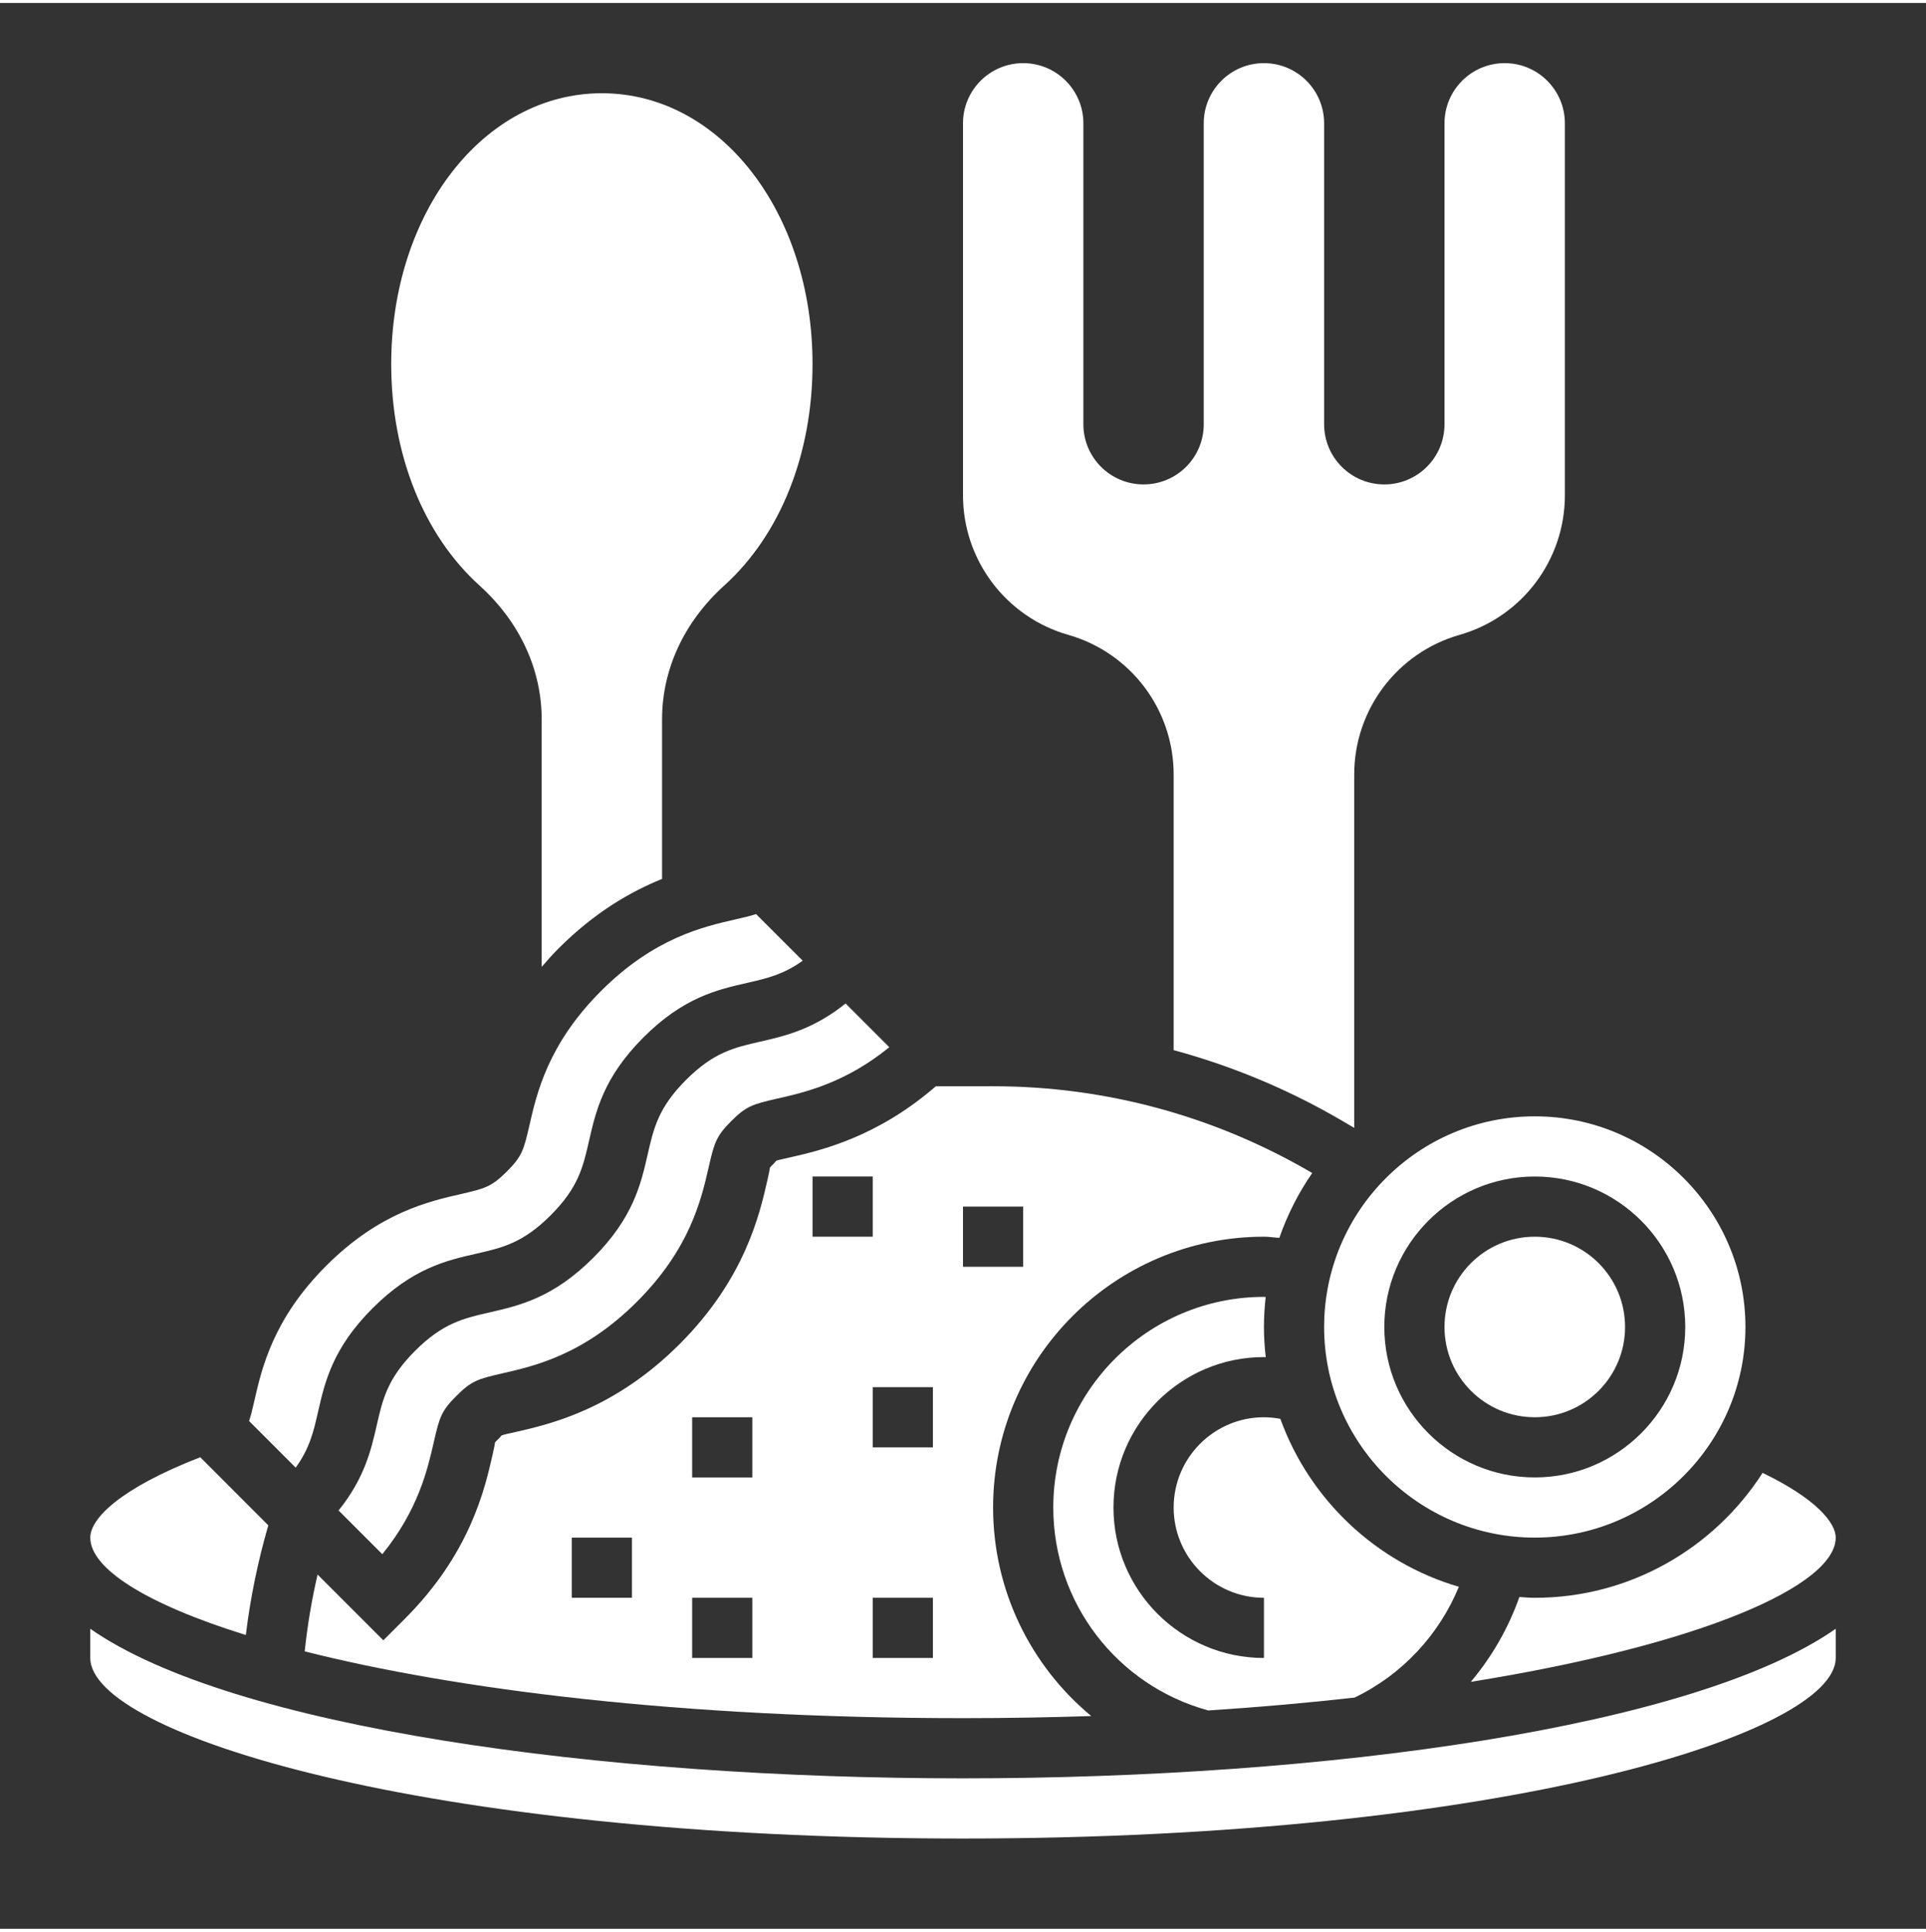 <?xml version="1.0" encoding="UTF-8"?>
<svg width="18.514px" height="18.571px" viewBox="0 0 64 64" xmlns="http://www.w3.org/2000/svg" xmlns:xlink="http://www.w3.org/1999/xlink" version="1.1">
 <rect x="0" y="0" width="64" height="64" fill="#333333" stroke="none"/>
 <!-- Generated by Pixelmator Pro 1.6 -->
 <path id="Path" d="M35.5 21 C37.572 21.592 39 23.485 39 25.64 L39 34.8 C40.961 35.331 42.852 36.122 44.617 37.159 L45 37.384 45 25.64 C45 23.485 46.428 21.592 48.5 21 50.572 20.408 52 18.515 52 16.36 L52 4 C52 2.895 51.105 2 50 2 48.895 2 48 2.895 48 4 L48 14 C48 15.105 47.105 16 46 16 44.895 16 44 15.105 44 14 L44 4 C44 2.895 43.105 2 42 2 40.895 2 40 2.895 40 4 L40 14 C40 15.105 39.105 16 38 16 36.895 16 36 15.105 36 14 L36 4 C36 2.895 35.105 2 34 2 32.895 2 32 2.895 32 4 L32 16.36 C32 18.515 33.428 20.408 35.5 21 Z" fill="#ffffff" fill-opacity="1" stroke="none"/>
 <path id="Path-1" d="M3 54.03 L3 55 C3 57.505 14.032 61 32 61 49.968 61 61 57.505 61 55 L61 54.03 C56.316 57.303 44.102 59 32 59 19.898 59 7.684 57.303 3 54.03 Z" fill="#ffffff" fill-opacity="1" stroke="none"/>
 <path id="Path-2" d="M25.782 38.481 C25.796 38.472 25.766 38.517 25.713 38.571 25.658 38.625 25.616 38.664 25.585 38.703 25.581 38.741 25.557 38.877 25.501 39.12 25.239 40.267 24.753 42.4 22.581 44.571 20.408 46.743 18.275 47.23 17.13 47.491 16.888 47.546 16.751 47.571 16.655 47.609 16.67 47.609 16.633 47.65 16.58 47.703 16.523 47.759 16.481 47.798 16.45 47.837 16.446 47.875 16.422 48.012 16.366 48.255 16.105 49.401 15.619 51.533 13.445 53.706 L12.738 54.413 10.553 52.228 C10.358 53.068 10.215 53.92 10.125 54.781 15.142 56.048 22.624 57 32 57 33.469 57 34.887 56.974 36.262 56.93 34.248 55.261 33 52.751 33 50 33 45.038 37.037 41 42 41 42.171 41 42.34 41.029 42.511 41.039 42.781 40.268 43.147 39.543 43.605 38.884 40.396 37.001 36.756 36 33 36 L31.097 36.001 C29.142 37.694 27.292 38.128 26.254 38.364 26.015 38.419 25.878 38.443 25.782 38.481 Z M21 53 L19 53 19 51 21 51 Z M25 55 L23 55 23 53 25 53 Z M25 49 L23 49 23 47 25 47 Z M32 40 L34 40 34 42 32 42 Z M31 55 L29 55 29 53 31 53 Z M31 48 L29 48 29 46 31 46 Z M27 39 L29 39 29 41 27 41 Z" fill="#ffffff" fill-opacity="1" stroke="none"/>
 <path id="Path-3" d="M51 53 C50.827 53 50.659 52.984 50.488 52.974 50.124 54.006 49.575 54.961 48.874 55.793 56.614 54.55 61 52.579 61 51 61 50.503 60.343 49.704 58.57 48.849 56.968 51.341 54.177 53 51 53 Z" fill="#ffffff" fill-opacity="1" stroke="none"/>
 <path id="Path-4" d="M42 43 C38.141 43 35 46.14 35 50 35 53.161 37.113 55.913 40.149 56.744 41.864 56.633 43.485 56.488 45.011 56.316 46.584 55.563 47.822 54.231 48.477 52.634 45.721 51.827 43.516 49.735 42.545 47.053 42.366 47.02 42.184 47 42 47 40.346 47 39 48.346 39 50 39 51.654 40.346 53 42 53 L42 55 C39.243 55 37 52.757 37 50 37 47.243 39.243 45 42 45 42.02 45 42.04 45.005 42.06 45.005 42.023 44.675 42 44.34 42 44 42 43.663 42.022 43.332 42.058 43.004 42.039 43.004 42.019 43 42 43 Z" fill="#ffffff" fill-opacity="1" stroke="none"/>
 <path id="Path-5" d="M44 44 C44 47.86 47.141 51 51 51 54.859 51 58 47.86 58 44 58 40.14 54.859 37 51 37 47.141 37 44 40.14 44 44 Z M56 44 C56 46.757 53.757 49 51 49 48.243 49 46 46.757 46 44 46 41.243 48.243 39 51 39 53.757 39 56 41.243 56 44 Z" fill="#ffffff" fill-opacity="1" stroke="none"/>
 <path id="Path-6" d="M54 44 C54 45.657 52.657 47 51 47 49.343 47 48 45.657 48 44 48 42.343 49.343 41 51 41 52.657 41 54 42.343 54 44 Z" fill="#ffffff" fill-opacity="1" stroke="none"/>
 <path id="Path-7" d="M8.169 54.237 C8.318 53 8.571 51.782 8.916 50.592 L6.654 48.329 C3.993 49.361 3 50.367 3 51 3 52.016 4.815 53.194 8.169 54.237 Z" fill="#ffffff" fill-opacity="1" stroke="none"/>
 <path id="Path-8" d="M10.569 46.819 C10.795 45.829 11.051 44.706 12.381 43.377 13.711 42.047 14.833 41.791 15.824 41.565 16.691 41.367 17.376 41.211 18.298 40.289 19.219 39.368 19.375 38.683 19.573 37.816 19.799 36.826 20.054 35.704 21.383 34.375 22.711 33.047 23.833 32.792 24.823 32.566 25.484 32.415 26.039 32.287 26.673 31.827 L25.124 30.278 C24.949 30.337 24.738 30.387 24.453 30.452 23.371 30.698 21.737 31.069 19.973 32.834 18.208 34.598 17.835 36.233 17.589 37.315 17.403 38.126 17.341 38.336 16.842 38.834 16.34 39.334 16.131 39.396 15.323 39.581 14.24 39.828 12.605 40.201 10.84 41.966 9.076 43.73 8.701 45.365 8.454 46.447 8.388 46.736 8.338 46.948 8.277 47.125 L9.825 48.674 C10.289 48.037 10.418 47.481 10.569 46.819 Z" fill="#ffffff" fill-opacity="1" stroke="none"/>
 <path id="Path-9" d="M22.797 35.789 C21.876 36.71 21.721 37.394 21.523 38.261 21.297 39.251 21.042 40.374 19.712 41.703 18.382 43.032 17.26 43.288 16.27 43.515 15.403 43.713 14.718 43.869 13.795 44.791 12.873 45.713 12.717 46.398 12.519 47.265 12.329 48.1 12.109 49.031 11.251 50.098 L12.704 51.551 C13.901 50.075 14.206 48.74 14.418 47.812 14.603 47.002 14.665 46.791 15.167 46.29 15.667 45.79 15.877 45.728 16.685 45.543 17.768 45.296 19.404 44.923 21.168 43.158 22.932 41.394 23.305 39.759 23.552 38.678 23.738 37.868 23.8 37.659 24.299 37.158 24.798 36.66 25.007 36.598 25.812 36.414 26.741 36.203 28.076 35.9 29.551 34.703 L28.098 33.25 C27.032 34.106 26.102 34.325 25.269 34.516 24.401 34.713 23.717 34.869 22.797 35.789 Z" fill="#ffffff" fill-opacity="1" stroke="none"/>
 <path id="Path-10" d="M18 23.808 L18 32.034 C18.177 31.83 18.354 31.625 18.56 31.42 19.777 30.203 20.975 29.525 22 29.11 L22 23.808 C22 22.145 22.733 20.566 24.065 19.361 25.931 17.674 27 14.991 27 12 27 6.953 23.925 3 20 3 16.075 3 13 6.953 13 12 13 14.991 14.069 17.674 15.935 19.361 17.267 20.566 18 22.145 18 23.808 Z" fill="#ffffff" fill-opacity="1" stroke="none"/>
</svg>
